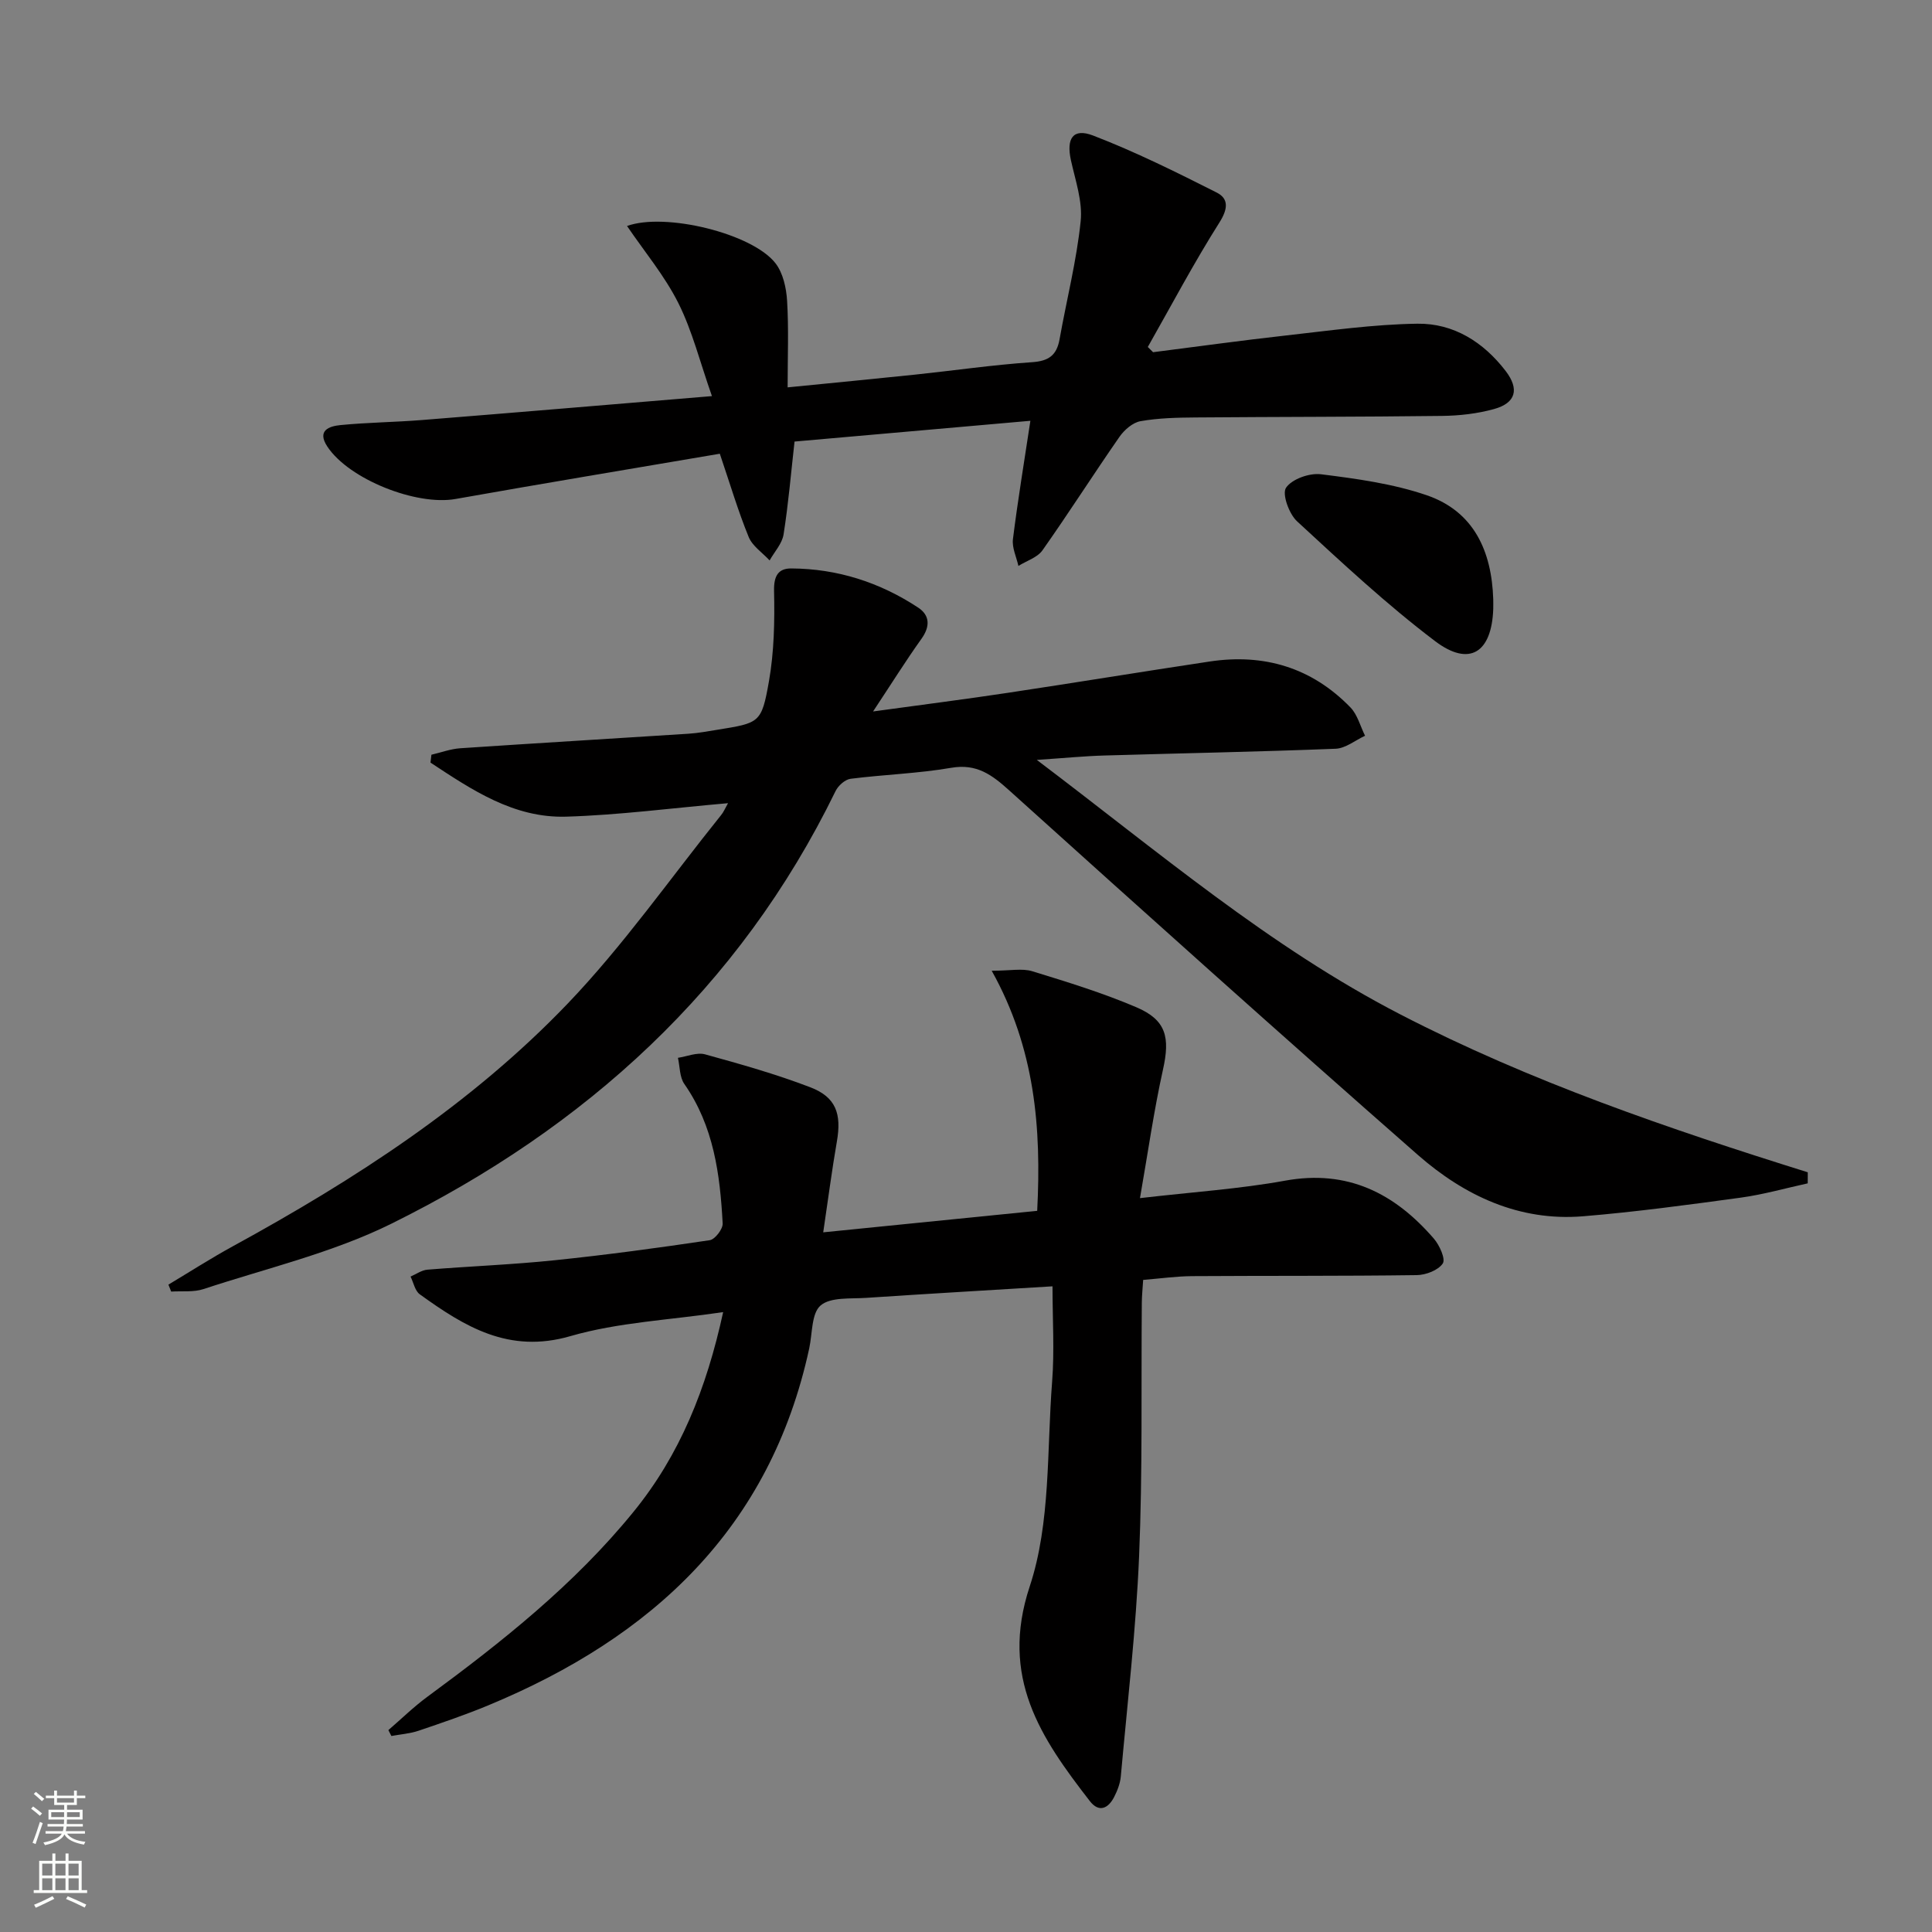<svg enable-background="new 0 0 400 400" viewBox="0 0 400 400" xmlns="http://www.w3.org/2000/svg"><rect x="0" y="0" width="400" height="400" fill="#808080" stroke="none"/><g fill="#010000"><path d="m150.73 166.29c-11.69 1.02-22.57 2.46-33.49 2.79-10.88.33-19.55-5.56-28.11-11.19.06-.54.13-1.09.19-1.63 1.98-.46 3.95-1.2 5.95-1.34 15.76-1.06 31.52-1.99 47.28-3.01 1.98-.13 3.95-.49 5.91-.81 8.8-1.43 9.21-1.36 10.74-10.03 1.08-6.13 1.2-12.49 1.06-18.73-.07-3.08.85-4.67 3.57-4.65 9.54.05 18.34 2.88 26.27 8.11 2.44 1.61 2.5 3.92.67 6.47-3.25 4.55-6.22 9.31-10.01 15.03 10.18-1.4 19.03-2.52 27.84-3.85 13.96-2.1 27.88-4.39 41.84-6.49 11.27-1.7 21.16 1.26 29.15 9.5 1.47 1.51 2.04 3.89 3.03 5.87-2.03.94-4.03 2.61-6.1 2.69-15.96.63-31.94.93-47.91 1.4-4.14.12-8.27.53-13.95.91 25.1 18.96 48.17 38.7 75.28 52.7 26.89 13.9 55.48 23.65 84.34 32.68 0 .76-.01 1.53-.01 2.29-4.62 1.01-9.2 2.32-13.87 2.96-10.86 1.48-21.74 2.96-32.67 3.86-13.23 1.08-24.57-4.29-34.17-12.7-28.4-24.91-56.51-50.14-84.57-75.44-3.62-3.27-6.78-5.63-12.08-4.71-6.86 1.18-13.89 1.39-20.81 2.27-1.15.15-2.57 1.43-3.11 2.55-19.93 40.88-51.81 69.71-91.97 89.57-12.21 6.04-25.85 9.22-38.89 13.53-2.06.68-4.46.37-6.69.52-.19-.48-.38-.96-.57-1.44 4.44-2.66 8.81-5.47 13.35-7.95 25.23-13.8 49.32-29.37 69.27-50.19 11.57-12.08 21.26-25.95 31.78-39.04.52-.61.82-1.37 1.46-2.5z"/><path d="m149.72 271.66c-11.15 1.65-21.76 2.11-31.66 4.98-12.72 3.68-21.88-1.99-31.15-8.67-1-.72-1.29-2.42-1.91-3.67 1.17-.5 2.31-1.34 3.51-1.43 8.77-.71 17.58-1.04 26.33-1.95 10.73-1.11 21.43-2.56 32.1-4.15 1.09-.16 2.74-2.31 2.68-3.46-.54-10.17-1.85-20.17-7.94-28.89-.99-1.42-.91-3.59-1.32-5.41 1.88-.28 3.94-1.18 5.61-.72 7.34 2.02 14.7 4.1 21.8 6.82 5.32 2.04 6.49 5.5 5.5 11.2-1.04 5.97-1.81 11.99-2.83 18.83 15.47-1.55 29.76-2.99 44.3-4.45.88-17.16-.43-33.6-9.42-49.71 3.91 0 6.32-.53 8.38.1 7.27 2.23 14.59 4.48 21.57 7.46 6.21 2.65 7 6.24 5.51 12.92-1.88 8.48-3.1 17.11-4.76 26.6 11.02-1.28 20.61-1.9 30.01-3.61 12.97-2.37 22.71 2.6 30.83 11.99 1.18 1.36 2.47 4.23 1.85 5.15-.95 1.41-3.51 2.39-5.4 2.41-15.48.21-30.97.11-46.45.21-3.3.02-6.59.49-10.18.78-.11 1.8-.27 3.25-.28 4.7-.15 17.49.17 35-.56 52.46-.64 15.24-2.42 30.43-3.79 45.64-.13 1.45-.7 2.93-1.37 4.24-1.22 2.39-3.14 3.32-5.04.87-10.13-13.07-18.69-25.6-12.45-44.44 4.37-13.2 3.53-28.18 4.64-42.39.5-6.42.08-12.91.08-19.75-13.17.81-25.88 1.54-38.59 2.39-3.24.22-7.34-.2-9.42 1.57-1.92 1.64-1.69 5.82-2.36 8.9-8.08 37.27-32.53 59.83-66.42 73.88-4.74 1.97-9.62 3.63-14.49 5.28-1.79.6-3.73.73-5.6 1.08-.21-.41-.41-.81-.62-1.22 2.69-2.32 5.25-4.83 8.11-6.93 15.45-11.36 30.44-23.27 42.62-38.24 9.64-11.82 15.13-25.53 18.58-41.37z"/><path d="m238.73 72.92c9.16-1.16 18.31-2.44 27.49-3.46 9.06-1.01 18.13-2.31 27.22-2.44 7.5-.11 13.69 3.79 18.29 9.79 2.88 3.76 2.12 6.63-2.41 7.88-3.47.96-7.18 1.38-10.79 1.42-16.99.21-33.98.18-50.97.32-3.81.03-7.68.11-11.42.77-1.61.28-3.35 1.79-4.35 3.22-5.41 7.78-10.5 15.78-15.96 23.52-1.06 1.5-3.29 2.17-4.98 3.23-.41-1.86-1.36-3.78-1.13-5.56 1-8.02 2.33-16 3.61-24.49-16.3 1.44-32.45 2.86-48.83 4.3-.73 6.5-1.27 12.9-2.27 19.23-.3 1.9-1.89 3.6-2.89 5.38-1.49-1.61-3.57-2.97-4.34-4.87-2.18-5.33-3.82-10.88-5.97-17.22-18.2 3.1-36.48 6.13-54.72 9.37-8.08 1.44-22.03-4.05-26.53-10.84-2.22-3.35.37-4.23 2.7-4.46 5.62-.55 11.29-.6 16.92-1.05 19.53-1.56 39.05-3.21 60-4.95-2.48-7.05-4.06-13.48-6.95-19.25-2.83-5.65-7-10.63-10.63-15.97 7.85-2.86 25.95 1.53 30.74 7.72 1.57 2.03 2.24 5.12 2.4 7.78.35 5.75.11 11.54.11 17.91 9.52-.95 17.92-1.75 26.32-2.63 8.09-.85 16.16-2.03 24.26-2.58 3.46-.23 5.12-1.41 5.72-4.74 1.45-8.15 3.52-16.23 4.37-24.44.43-4.11-1.1-8.46-2.02-12.65-.98-4.49.42-6.7 4.59-5.1 8.76 3.37 17.21 7.57 25.6 11.81 2.52 1.27 2.33 3.4.55 6.21-5.29 8.36-9.93 17.14-14.82 25.76.36.37.72.72 1.09 1.08z"/><path d="m309.16 124.07c0 .67.02 1.33 0 2-.31 9.05-4.92 12.06-12.04 6.67-10.04-7.6-19.31-16.26-28.58-24.81-1.66-1.53-3.15-5.67-2.28-6.95 1.22-1.8 4.85-3.09 7.23-2.79 7.37.92 14.88 1.95 21.86 4.33 9.83 3.36 13.49 11.61 13.81 21.55z"/></g><path d="m6.44 374.46.42-.45c.65.47 1.27.95 1.85 1.44l-.45.49c-.65-.56-1.25-1.06-1.82-1.48m.93 7.33-.63-.26c.55-1.36 1.05-2.8 1.52-4.33.19.1.38.19.59.27-.46 1.29-.95 2.73-1.48 4.32m-.38-10.38.44-.42c.43.34 1.01.82 1.74 1.44l-.49.49c-.53-.51-1.09-1.01-1.69-1.51m2.5.35h1.72v-1.04h.59v1.04h3.52v-1.04h.59v1.04h1.75v.53h-1.75v1.42h-2.03v.97h3.22v2.03h-3.24c0 .35-.01.66-.03.93h3.32v.53h-3.37c-.03.27-.08.58-.15.94h3.96v.53h-3.71c.67.92 1.93 1.48 3.79 1.68-.13.24-.23.44-.29.59-2.13-.38-3.48-1.08-4.04-2.12-.43.97-1.77 1.72-4.03 2.23-.09-.19-.2-.37-.33-.55 2.1-.42 3.37-1.03 3.81-1.83h-3.36v-.53h3.58c.08-.29.13-.61.16-.94h-3.33v-.53h3.39c.02-.27.04-.58.04-.93h-3.23v-2.03h3.25v-.97h-2.07v-1.42h-1.73zm1.12 3.44v1h2.65c.01-.3.02-.44.01-.4v-.25-.35zm1.19-2h3.52v-.91h-3.52zm4.71 2h-2.63v.59c0 .15-.01.28-.01.4h2.64z" fill="#fbfcfa"/><path d="m13.56 383.74h.63v1.52h2.72v6.07h1.13v.6h-11.06v-.6h1.13v-6.07h2.73v-1.52h.63v1.52h2.1v-1.52zm-2.69 8.83.38.56c-1.24.63-2.53 1.25-3.85 1.85-.1-.21-.21-.42-.34-.63 1.36-.55 2.63-1.15 3.81-1.78m-2.13-4.27h2.1v-2.45h-2.1zm0 3.04h2.1v-2.46h-2.1zm2.72-3.04h2.1v-2.45h-2.1zm0 3.04h2.1v-2.46h-2.1zm6.07 3.6c-1.41-.71-2.7-1.3-3.86-1.78l.35-.56c1.45.62 2.75 1.19 3.84 1.72zm-1.25-9.09h-2.1v2.45h2.1zm-2.09 5.49h2.1v-2.46h-2.1z" fill="#fbfcfa"/></svg>